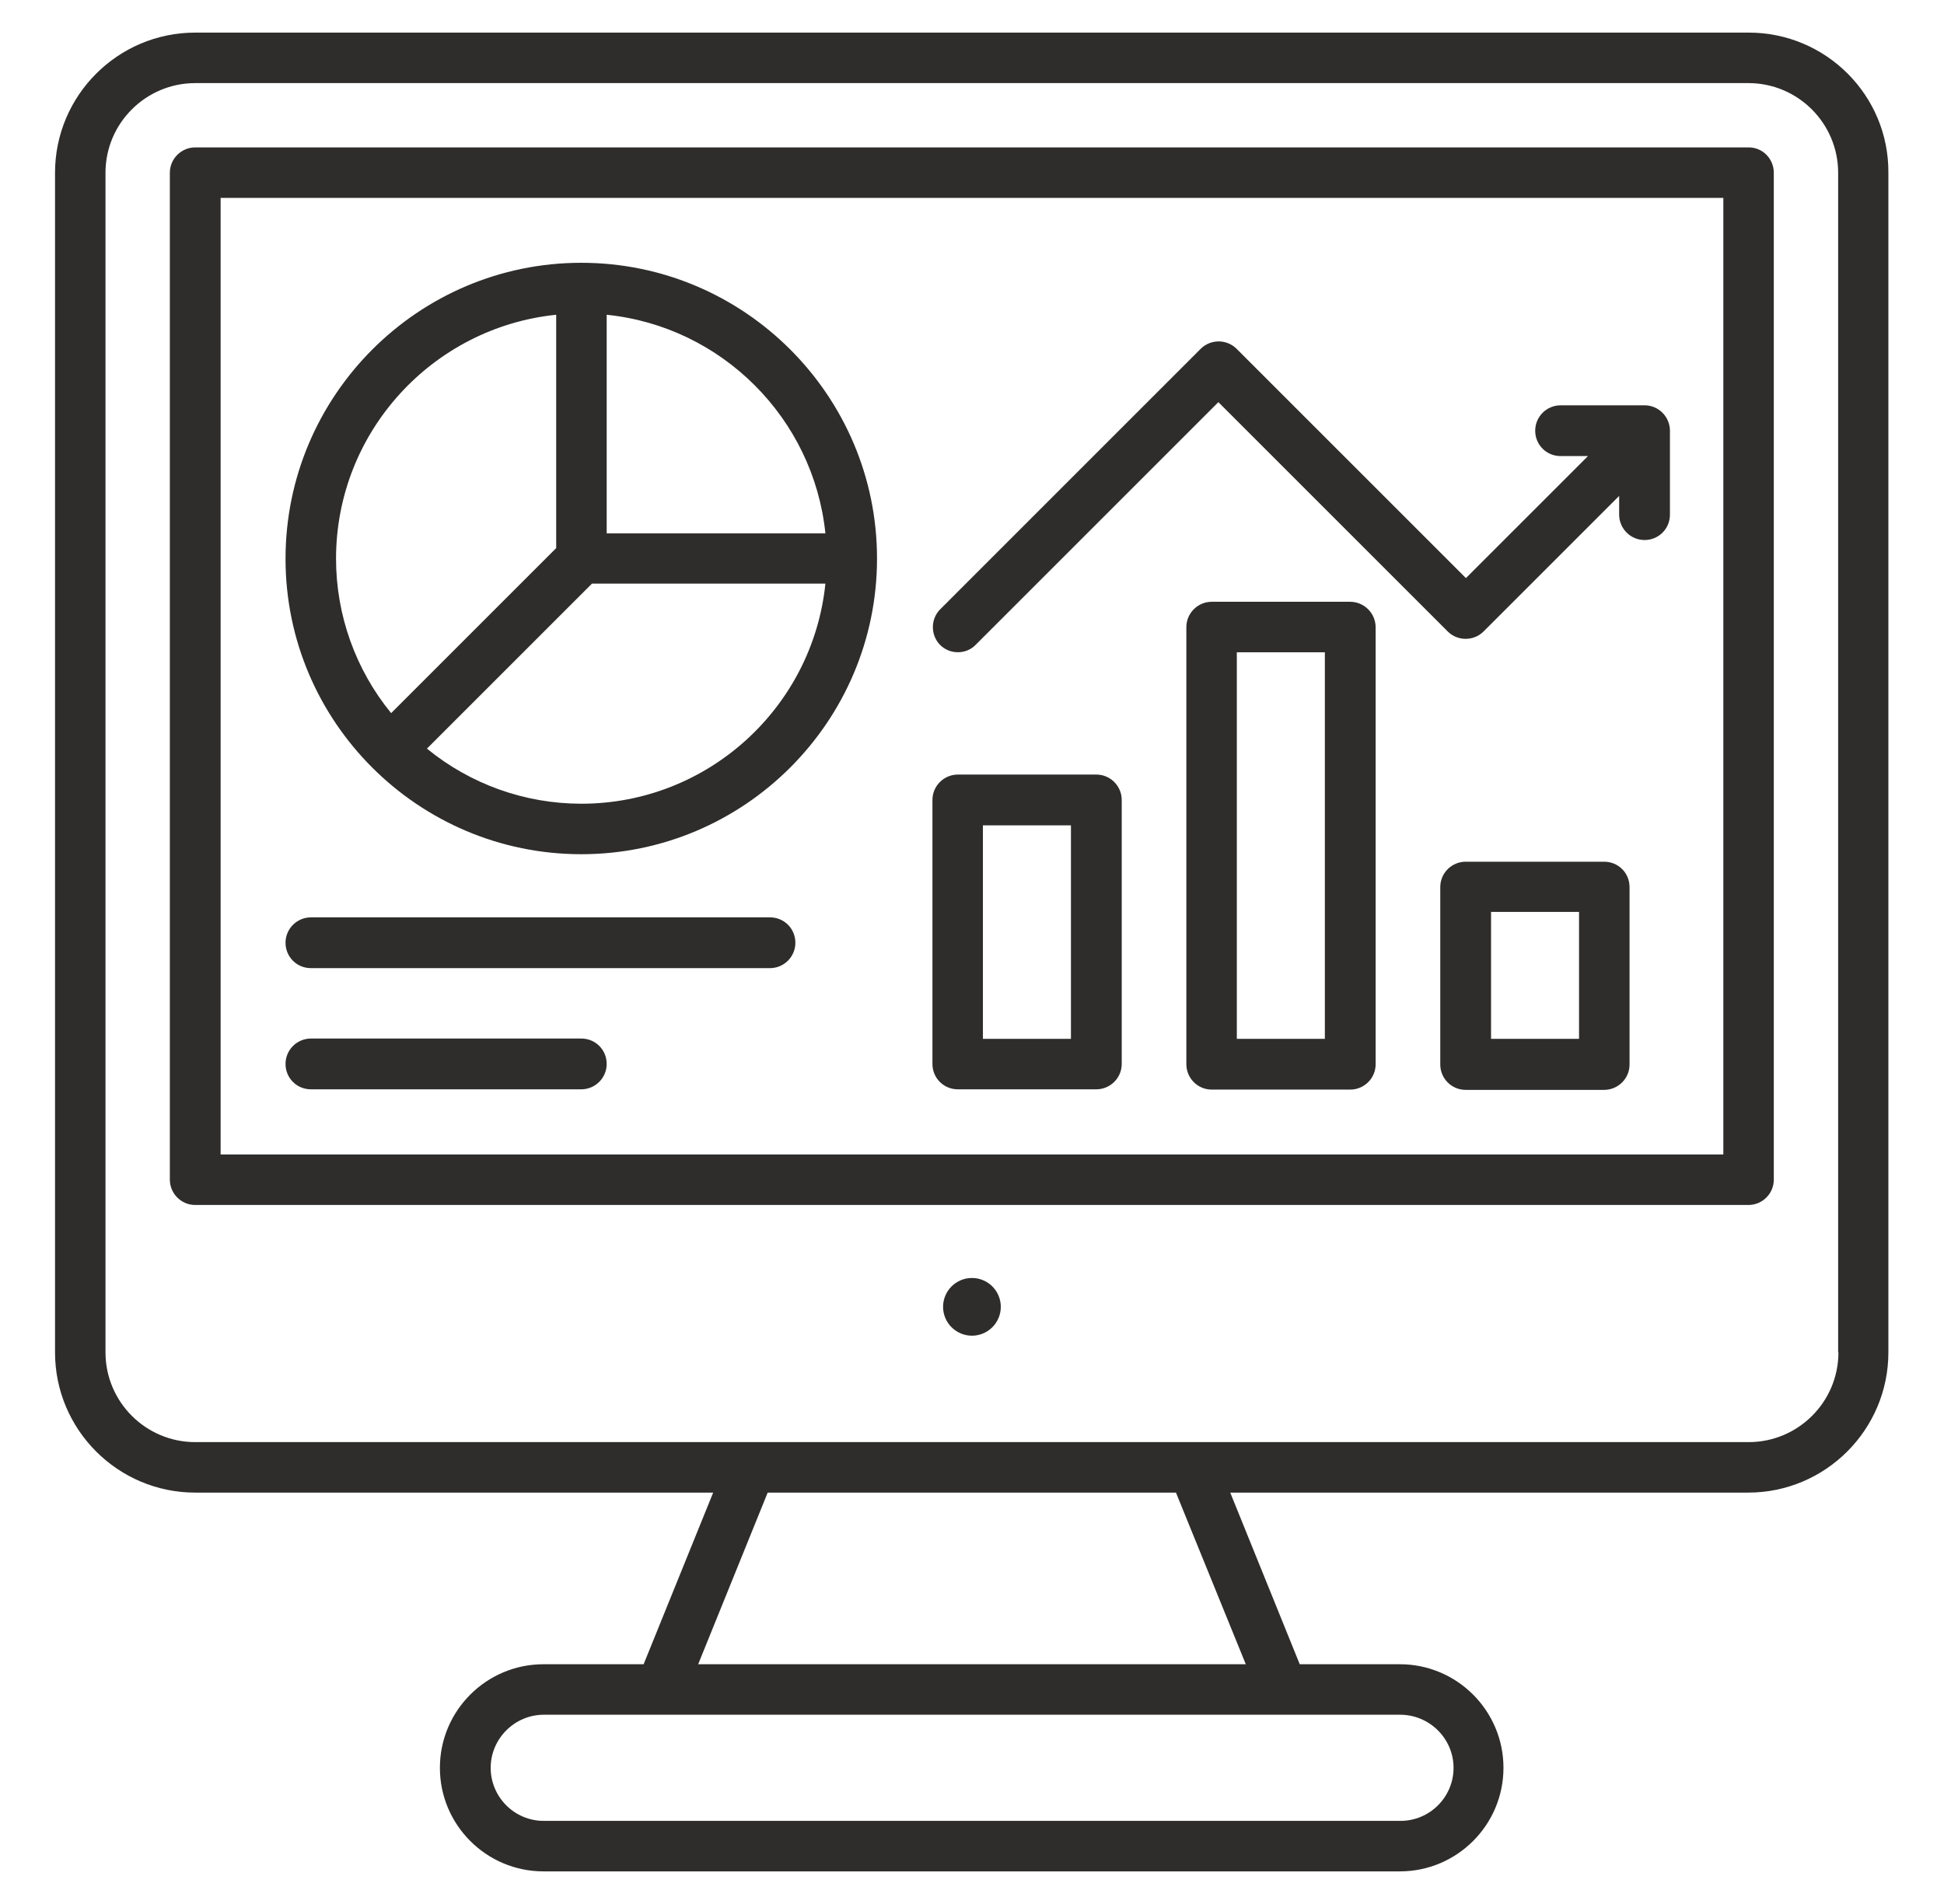 <svg width="49" height="48" viewBox="0 0 49 48" fill="none" xmlns="http://www.w3.org/2000/svg">
<path d="M44.078 0.822H4.921C2.972 0.822 1.387 2.407 1.387 4.356V34.094C1.387 36.044 2.972 37.629 4.921 37.629H17.976L16.223 41.956H13.699C12.259 41.956 11.088 43.127 11.088 44.567C11.088 46.007 12.259 47.178 13.699 47.178H35.285C36.725 47.178 37.896 46.007 37.896 44.567C37.896 43.127 36.725 41.956 35.285 41.956H32.761L31.009 37.629H44.063C46.012 37.629 47.598 36.044 47.598 34.094V4.356C47.612 2.407 46.027 0.822 44.078 0.822ZM36.638 44.567C36.638 45.309 36.034 45.905 35.299 45.905H13.707C12.965 45.905 12.368 45.302 12.368 44.567C12.368 43.833 12.972 43.229 13.707 43.229H35.292C36.034 43.229 36.638 43.833 36.638 44.567ZM31.401 41.956H17.598L19.35 37.629H29.641L31.401 41.956ZM46.339 34.094C46.339 35.345 45.321 36.356 44.078 36.356H4.921C3.67 36.356 2.659 35.338 2.659 34.094V4.356C2.659 3.105 3.678 2.095 4.921 2.095H44.07C45.321 2.095 46.332 3.113 46.332 4.356V34.094H46.339Z" fill="#2E2D2C"/>
<path d="M44.078 3.716H4.921C4.572 3.716 4.281 4 4.281 4.356V29.738C4.281 30.087 4.565 30.378 4.921 30.378H44.07C44.419 30.378 44.71 30.095 44.71 29.738V4.356C44.71 4 44.427 3.716 44.078 3.716ZM43.438 29.105H5.561V4.989H43.438V29.105Z" fill="#2E2D2C"/>
<path d="M24.499 33.673C24.9 33.673 25.226 33.347 25.226 32.946C25.226 32.544 24.9 32.218 24.499 32.218C24.097 32.218 23.771 32.544 23.771 32.946C23.771 33.347 24.097 33.673 24.499 33.673Z" fill="#2E2D2C"/>
<path d="M14.652 21.535C18.761 21.535 22.106 18.189 22.106 14.08C22.106 9.971 18.761 6.625 14.652 6.625C10.543 6.625 7.197 9.971 7.197 14.087C7.197 18.196 10.543 21.535 14.652 21.535ZM14.652 20.262C13.233 20.262 11.858 19.771 10.761 18.873L14.921 14.713H20.805C20.485 17.833 17.845 20.262 14.652 20.262ZM20.805 13.447H15.292V7.935C18.194 8.233 20.506 10.546 20.805 13.447ZM14.019 7.935V13.818L9.859 17.978C8.961 16.88 8.471 15.506 8.47 14.087C8.47 10.887 10.906 8.255 14.019 7.935ZM24.143 27.462H27.634C27.983 27.462 28.274 27.178 28.274 26.822V20.167C28.274 19.818 27.99 19.527 27.634 19.527H24.143C23.794 19.527 23.503 19.811 23.503 20.167V26.822C23.503 27.178 23.786 27.462 24.143 27.462ZM24.775 20.807H26.994V26.189H24.775V20.807ZM34.034 15.171H30.543C30.194 15.171 29.903 15.455 29.903 15.811V26.829C29.903 27.178 30.186 27.469 30.543 27.469H34.034C34.383 27.469 34.674 27.186 34.674 26.829V15.804C34.671 15.636 34.602 15.475 34.482 15.357C34.363 15.239 34.202 15.172 34.034 15.171ZM33.394 26.189H31.175V16.444H33.394V26.189ZM40.434 21.724H36.943C36.594 21.724 36.303 22.007 36.303 22.364V26.836C36.303 27.186 36.586 27.476 36.943 27.476H40.434C40.783 27.476 41.074 27.193 41.074 26.836V22.364C41.074 22.007 40.79 21.724 40.434 21.724ZM39.801 26.189H37.583V22.989H39.801V26.189ZM7.837 24.407H19.408C19.757 24.407 20.048 24.124 20.048 23.767C20.048 23.411 19.765 23.127 19.408 23.127H7.837C7.488 23.127 7.197 23.411 7.197 23.767C7.197 24.124 7.481 24.407 7.837 24.407ZM7.837 27.462H14.652C15.001 27.462 15.292 27.178 15.292 26.822C15.292 26.465 15.008 26.182 14.652 26.182H7.837C7.488 26.182 7.197 26.465 7.197 26.822C7.197 27.178 7.481 27.462 7.837 27.462Z" fill="#2E2D2C"/>
<path d="M24.143 16.443C24.303 16.443 24.47 16.385 24.594 16.254L30.71 10.138L36.492 15.92C36.739 16.167 37.146 16.167 37.394 15.92L40.812 12.502V12.974C40.812 13.323 41.096 13.614 41.452 13.614C41.808 13.614 42.092 13.331 42.092 12.974V10.858C42.092 10.509 41.808 10.218 41.452 10.218H39.336C38.986 10.218 38.696 10.502 38.696 10.858C38.696 11.214 38.979 11.498 39.336 11.498H40.026L36.95 14.574L31.168 8.792C31.048 8.674 30.886 8.607 30.717 8.607C30.548 8.607 30.386 8.674 30.266 8.792L23.699 15.36C23.452 15.607 23.452 16.014 23.699 16.262C23.816 16.378 23.976 16.443 24.143 16.443Z" fill="#2E2D2C"/>
</svg>
